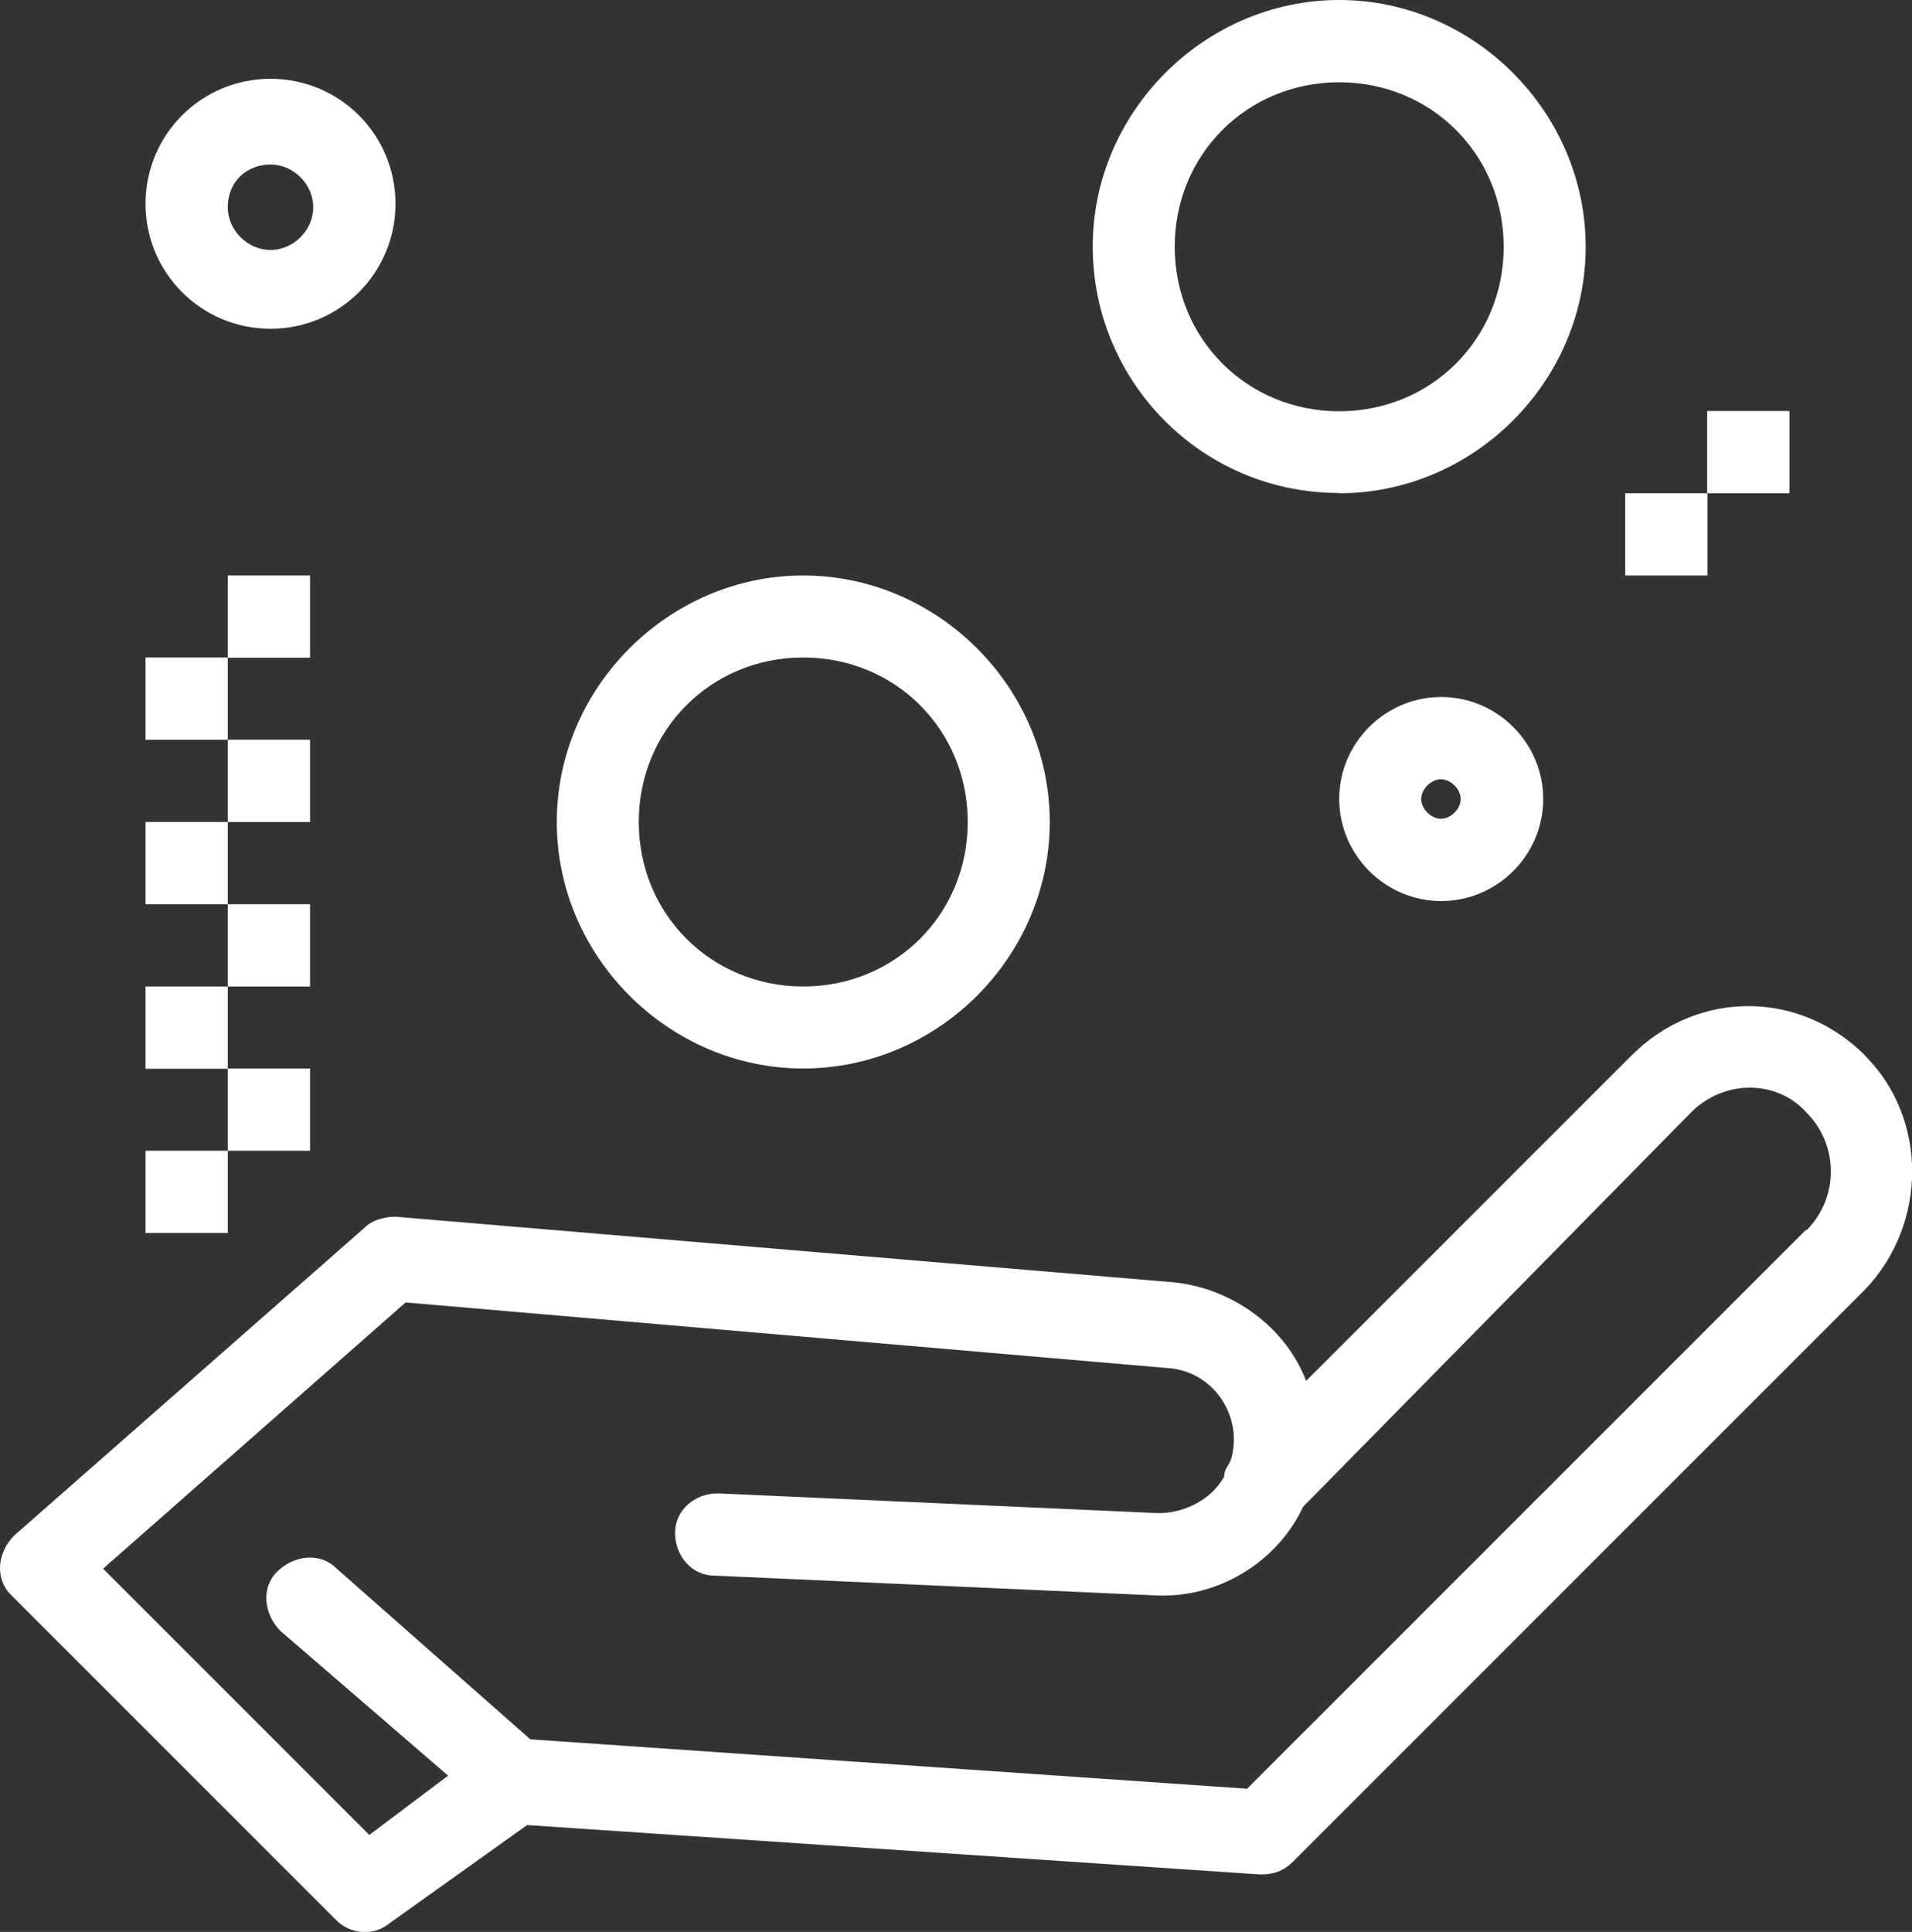 <?xml version="1.0" encoding="UTF-8"?><svg id="Layer_2" xmlns="http://www.w3.org/2000/svg" viewBox="0 0 71.6 72.34"><rect x="0" y="0" width="71.6" height="72.34" fill="#333333" stroke="none"/><defs><style>.cls-1{fill:#fff;stroke-width:0px;}</style></defs><g id="Layer_1-2"><g id="B131_Business_Dollar_Hand_Sign"><path class="cls-1" d="M69.84,39.52c-2.46-2.46-6.28-2.46-8.74,0l-12.19,12.19c-.74-1.97-2.71-3.45-4.92-3.69l-29.18-2.46c-.37,0-.86.12-1.11.37L.53,57.5c-.62.62-.74,1.6-.12,2.22l12.19,12.19c.49.49,1.35.62,1.97.12l5.17-3.69,27.46,1.85c.49,0,.86-.12,1.23-.49l21.42-21.42c2.34-2.46,2.34-6.4,0-8.74ZM67.63,46.05l-20.93,20.93-26.84-1.85-7.26-6.4c-.62-.62-1.6-.49-2.22.12s-.49,1.6.12,2.22l6.28,5.42-2.95,2.22-9.97-9.97,11.33-9.97,28.56,2.46c1.72.12,2.83,1.85,2.34,3.45-.12.25-.25.37-.25.62-.49.86-1.48,1.36-2.46,1.36l-16.5-.74c-.86,0-1.6.62-1.6,1.48s.62,1.6,1.48,1.6l16.5.74c2.34.12,4.56-1.23,5.54-3.32l14.53-14.77c1.23-1.23,3.2-1.23,4.31,0,1.23,1.23,1.23,3.2,0,4.43Z"/><path class="cls-1" d="M30.08,40.01c5.05,0,9.23-4.19,9.23-9.23s-4.19-9.23-9.23-9.23-9.23,4.19-9.23,9.23,4.19,9.23,9.23,9.23ZM30.08,24.62c3.45,0,6.16,2.71,6.16,6.16s-2.71,6.16-6.16,6.16-6.16-2.71-6.16-6.16,2.71-6.16,6.16-6.16Z"/><path class="cls-1" d="M50.15,18.47c5.05,0,9.23-4.19,9.23-9.23S55.19,0,50.15,0s-9.23,4.19-9.23,9.23,4.06,9.23,9.23,9.23ZM50.15,3.08c3.45,0,6.16,2.71,6.16,6.16s-2.71,6.16-6.16,6.16-6.16-2.71-6.16-6.16,2.71-6.16,6.16-6.16Z"/><path class="cls-1" d="M10.13,12.31c2.59,0,4.68-2.09,4.68-4.68s-2.09-4.68-4.68-4.68-4.68,2.09-4.68,4.68,2.09,4.68,4.68,4.68ZM10.13,6.16c.86,0,1.6.74,1.6,1.6s-.74,1.6-1.6,1.6-1.6-.74-1.6-1.6c0-.99.74-1.6,1.6-1.6Z"/><path class="cls-1" d="M50.15,29.92c0,2.09,1.72,3.82,3.82,3.82s3.82-1.72,3.82-3.82-1.72-3.82-3.82-3.82-3.82,1.72-3.82,3.82ZM54.7,29.92c0,.37-.37.74-.74.74s-.74-.37-.74-.74.37-.74.74-.74.74.37.74.74Z"/><rect class="cls-1" x="5.45" y="43.09" width="3.08" height="3.08"/><rect class="cls-1" x="8.53" y="40.01" width="3.08" height="3.08"/><rect class="cls-1" x="5.45" y="36.94" width="3.08" height="3.08"/><rect class="cls-1" x="8.53" y="33.86" width="3.08" height="3.08"/><rect class="cls-1" x="5.45" y="30.78" width="3.08" height="3.08"/><rect class="cls-1" x="8.53" y="27.7" width="3.08" height="3.08"/><rect class="cls-1" x="5.45" y="24.62" width="3.08" height="3.08"/><rect class="cls-1" x="8.53" y="21.55" width="3.08" height="3.08"/><rect class="cls-1" x="60.86" y="18.47" width="3.08" height="3.08"/><rect class="cls-1" x="63.93" y="15.39" width="3.08" height="3.08"/></g></g></svg>